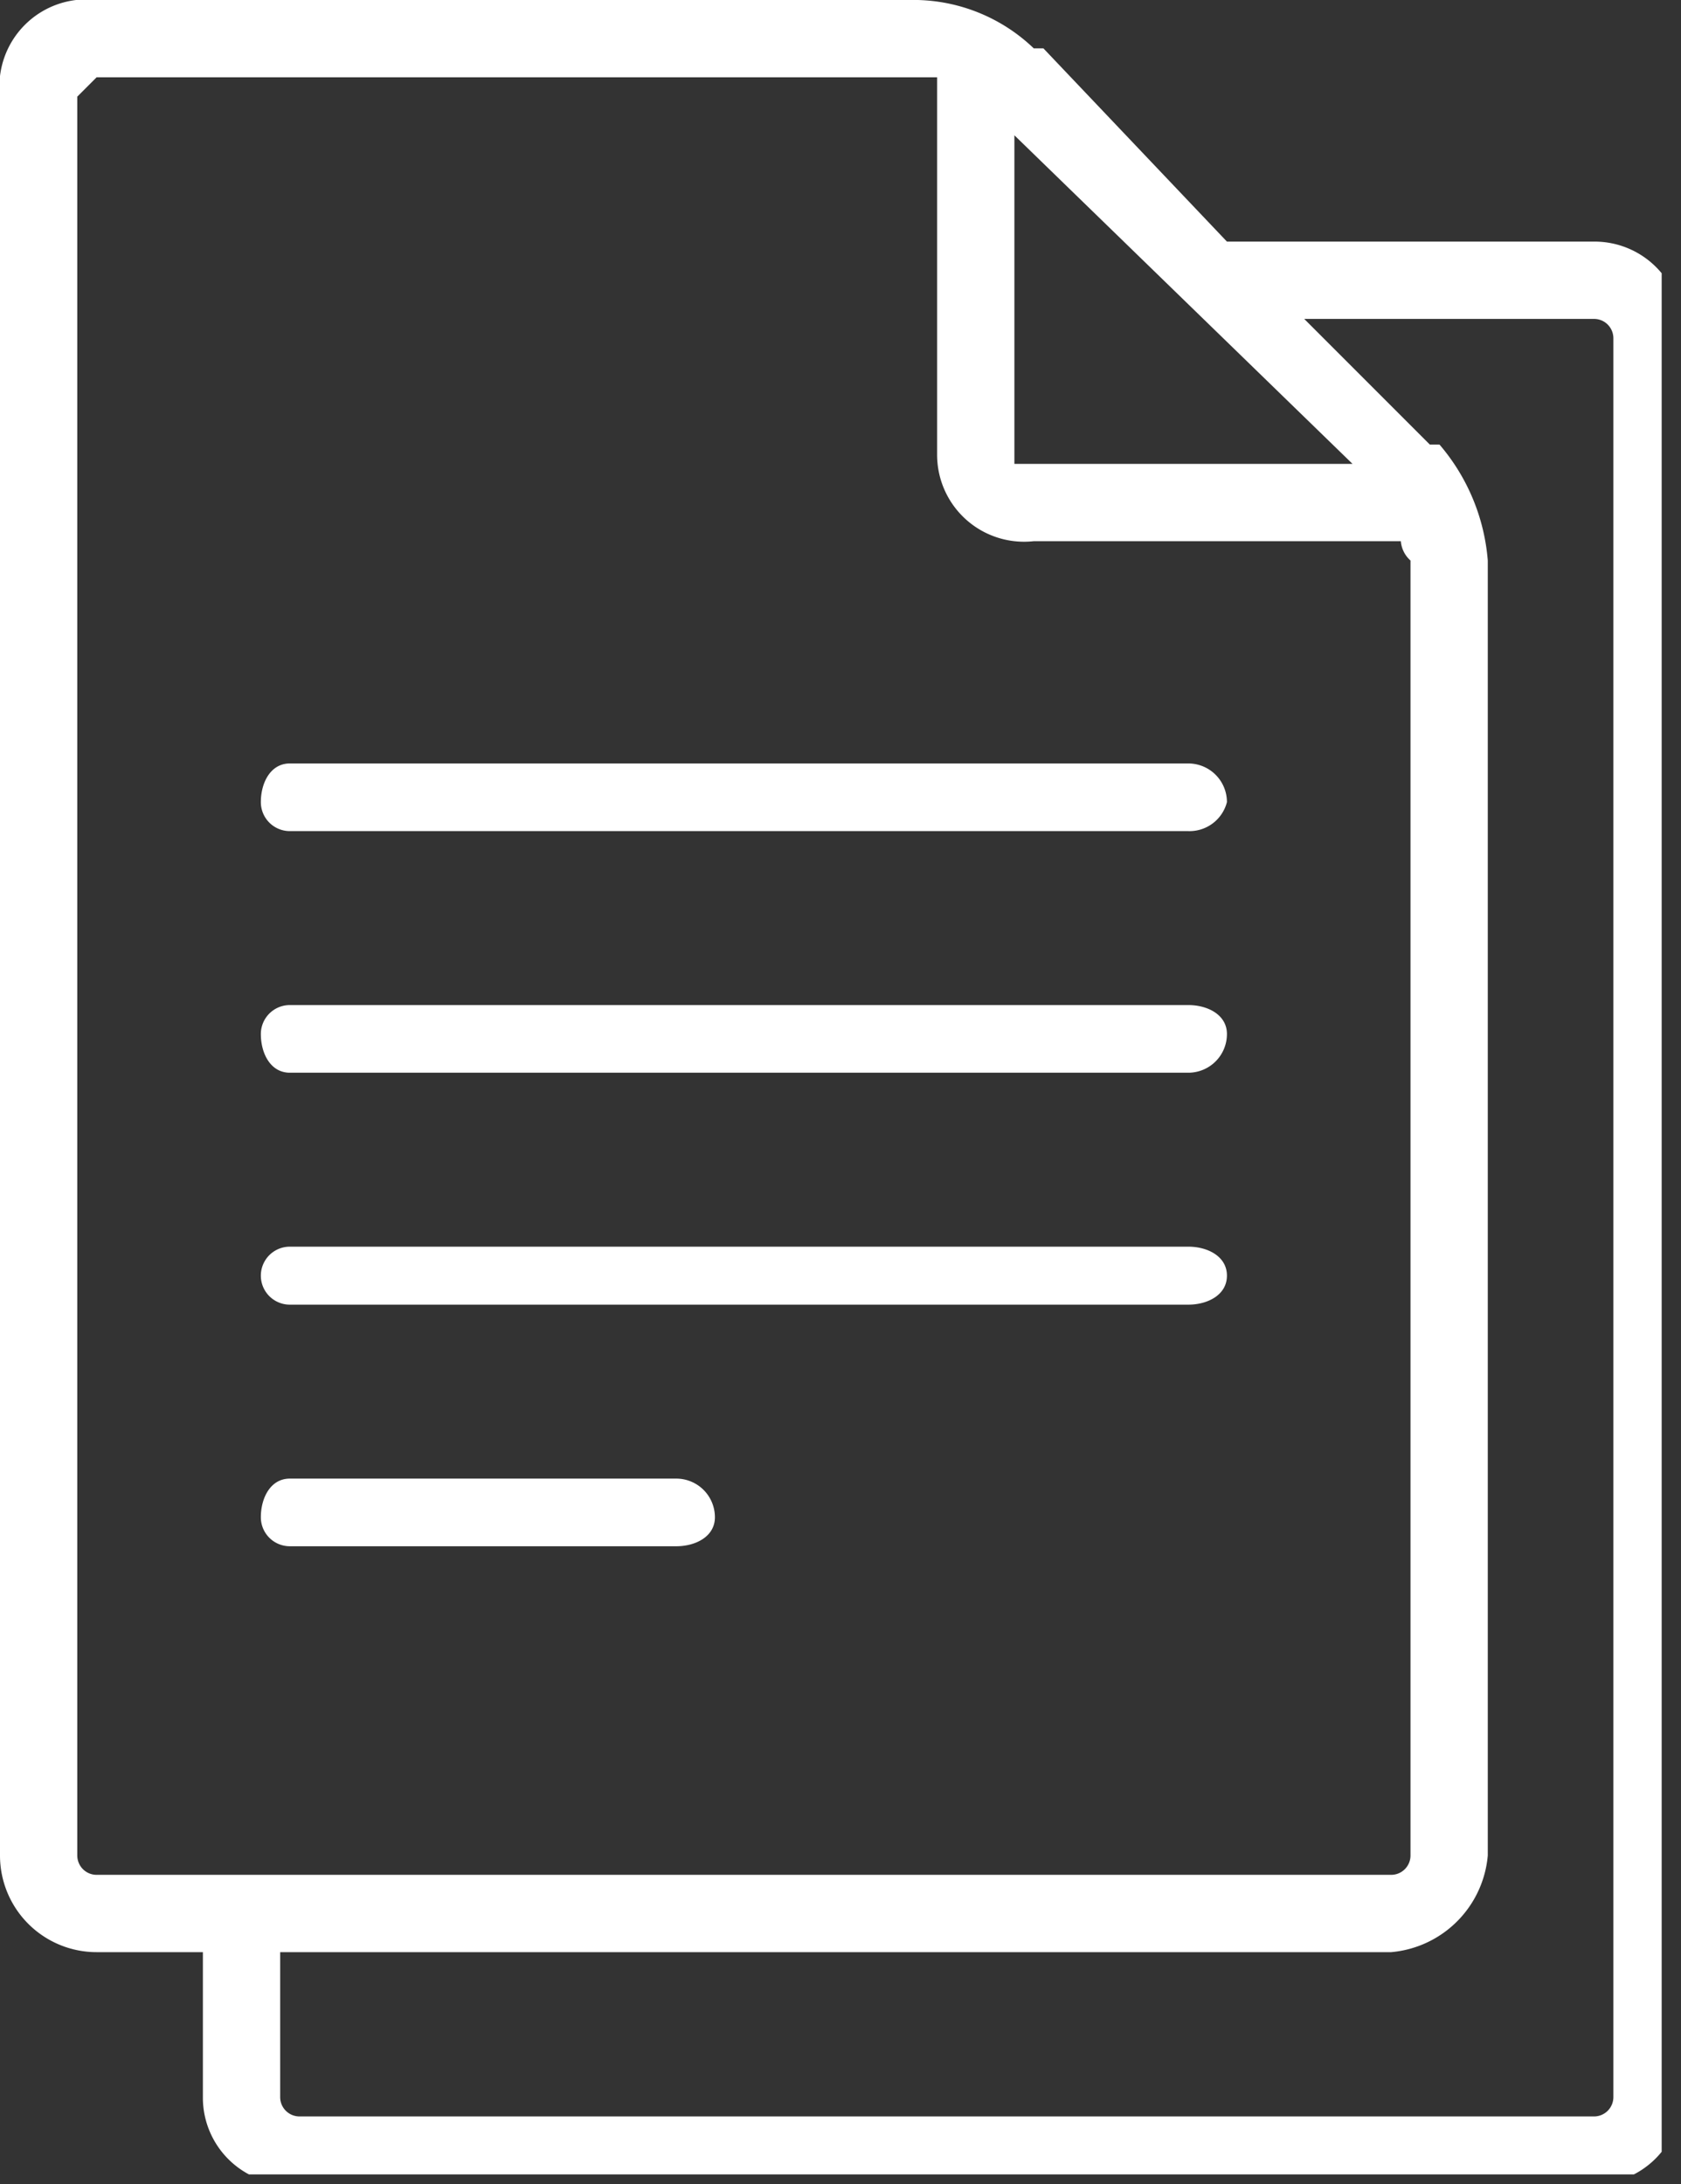 <svg xmlns="http://www.w3.org/2000/svg" xmlns:xlink="http://www.w3.org/1999/xlink" viewBox="0 0 17.4 22.6"><rect x="0" y="0" width="17.4" height="22.6" fill="#333333" stroke="none"/><defs><style>.cls-1{fill:none;}.cls-2{clip-path:url(#clip-path);}.cls-3{fill:#fff;}</style><clipPath id="clip-path" transform="translate(0 0)"><rect class="cls-1" width="17.2" height="22.5"></rect></clipPath></defs><title>Fichier 6</title><g id="Calque_2" data-name="Calque 2"><g id="Calque_1-2" data-name="Calque 1"><g class="cls-2"><path class="cls-3" d="M7,16H3a.3.3,0,0,1-.3-.3c0-.2.1-.4.3-.4H7a.4.4,0,0,1,.4.4C7.4,15.9,7.2,16,7,16Zm5.3-2.5H3a.3.3,0,0,1,0-.6h9.3c.2,0,.4.1.4.3S12.5,13.5,12.3,13.5Zm0-2.4H3c-.2,0-.3-.2-.3-.4a.3.3,0,0,1,.3-.3h9.3c.2,0,.4.1.4.3A.4.4,0,0,1,12.3,11.1Zm0-2.5H3a.3.3,0,0,1-.3-.3c0-.2.1-.4.3-.4h9.3a.4.4,0,0,1,.4.4A.4.4,0,0,1,12.3,8.6Zm4.4,13.1a.2.2,0,0,1-.2.2H3.1a.2.2,0,0,1-.2-.2V20.2H14.4a1.1,1.1,0,0,0,1-1V5.8a2.1,2.1,0,0,0-.5-1.2h-.1L13.5,3.3h3a.2.2,0,0,1,.2.2ZM.8,19.2V1L1,.8H9.7V4.7a.9.9,0,0,0,1,.9h3.8a.3.3,0,0,0,.1.2V19.2a.2.2,0,0,1-.2.2H1A.2.2,0,0,1,.8,19.2ZM10.5,1.4,14,4.8H10.5V1.4Zm6,1.1H12.7L10.8.5h-.1A1.8,1.8,0,0,0,9.5,0H1A.9.9,0,0,0,0,1V19.2a1,1,0,0,0,1,1H2.1v1.5a.9.9,0,0,0,1,.9H16.5a.9.9,0,0,0,.9-.9V3.5A.9.9,0,0,0,16.5,2.5Z" transform="translate(0 0)"></path></g></g></g></svg>